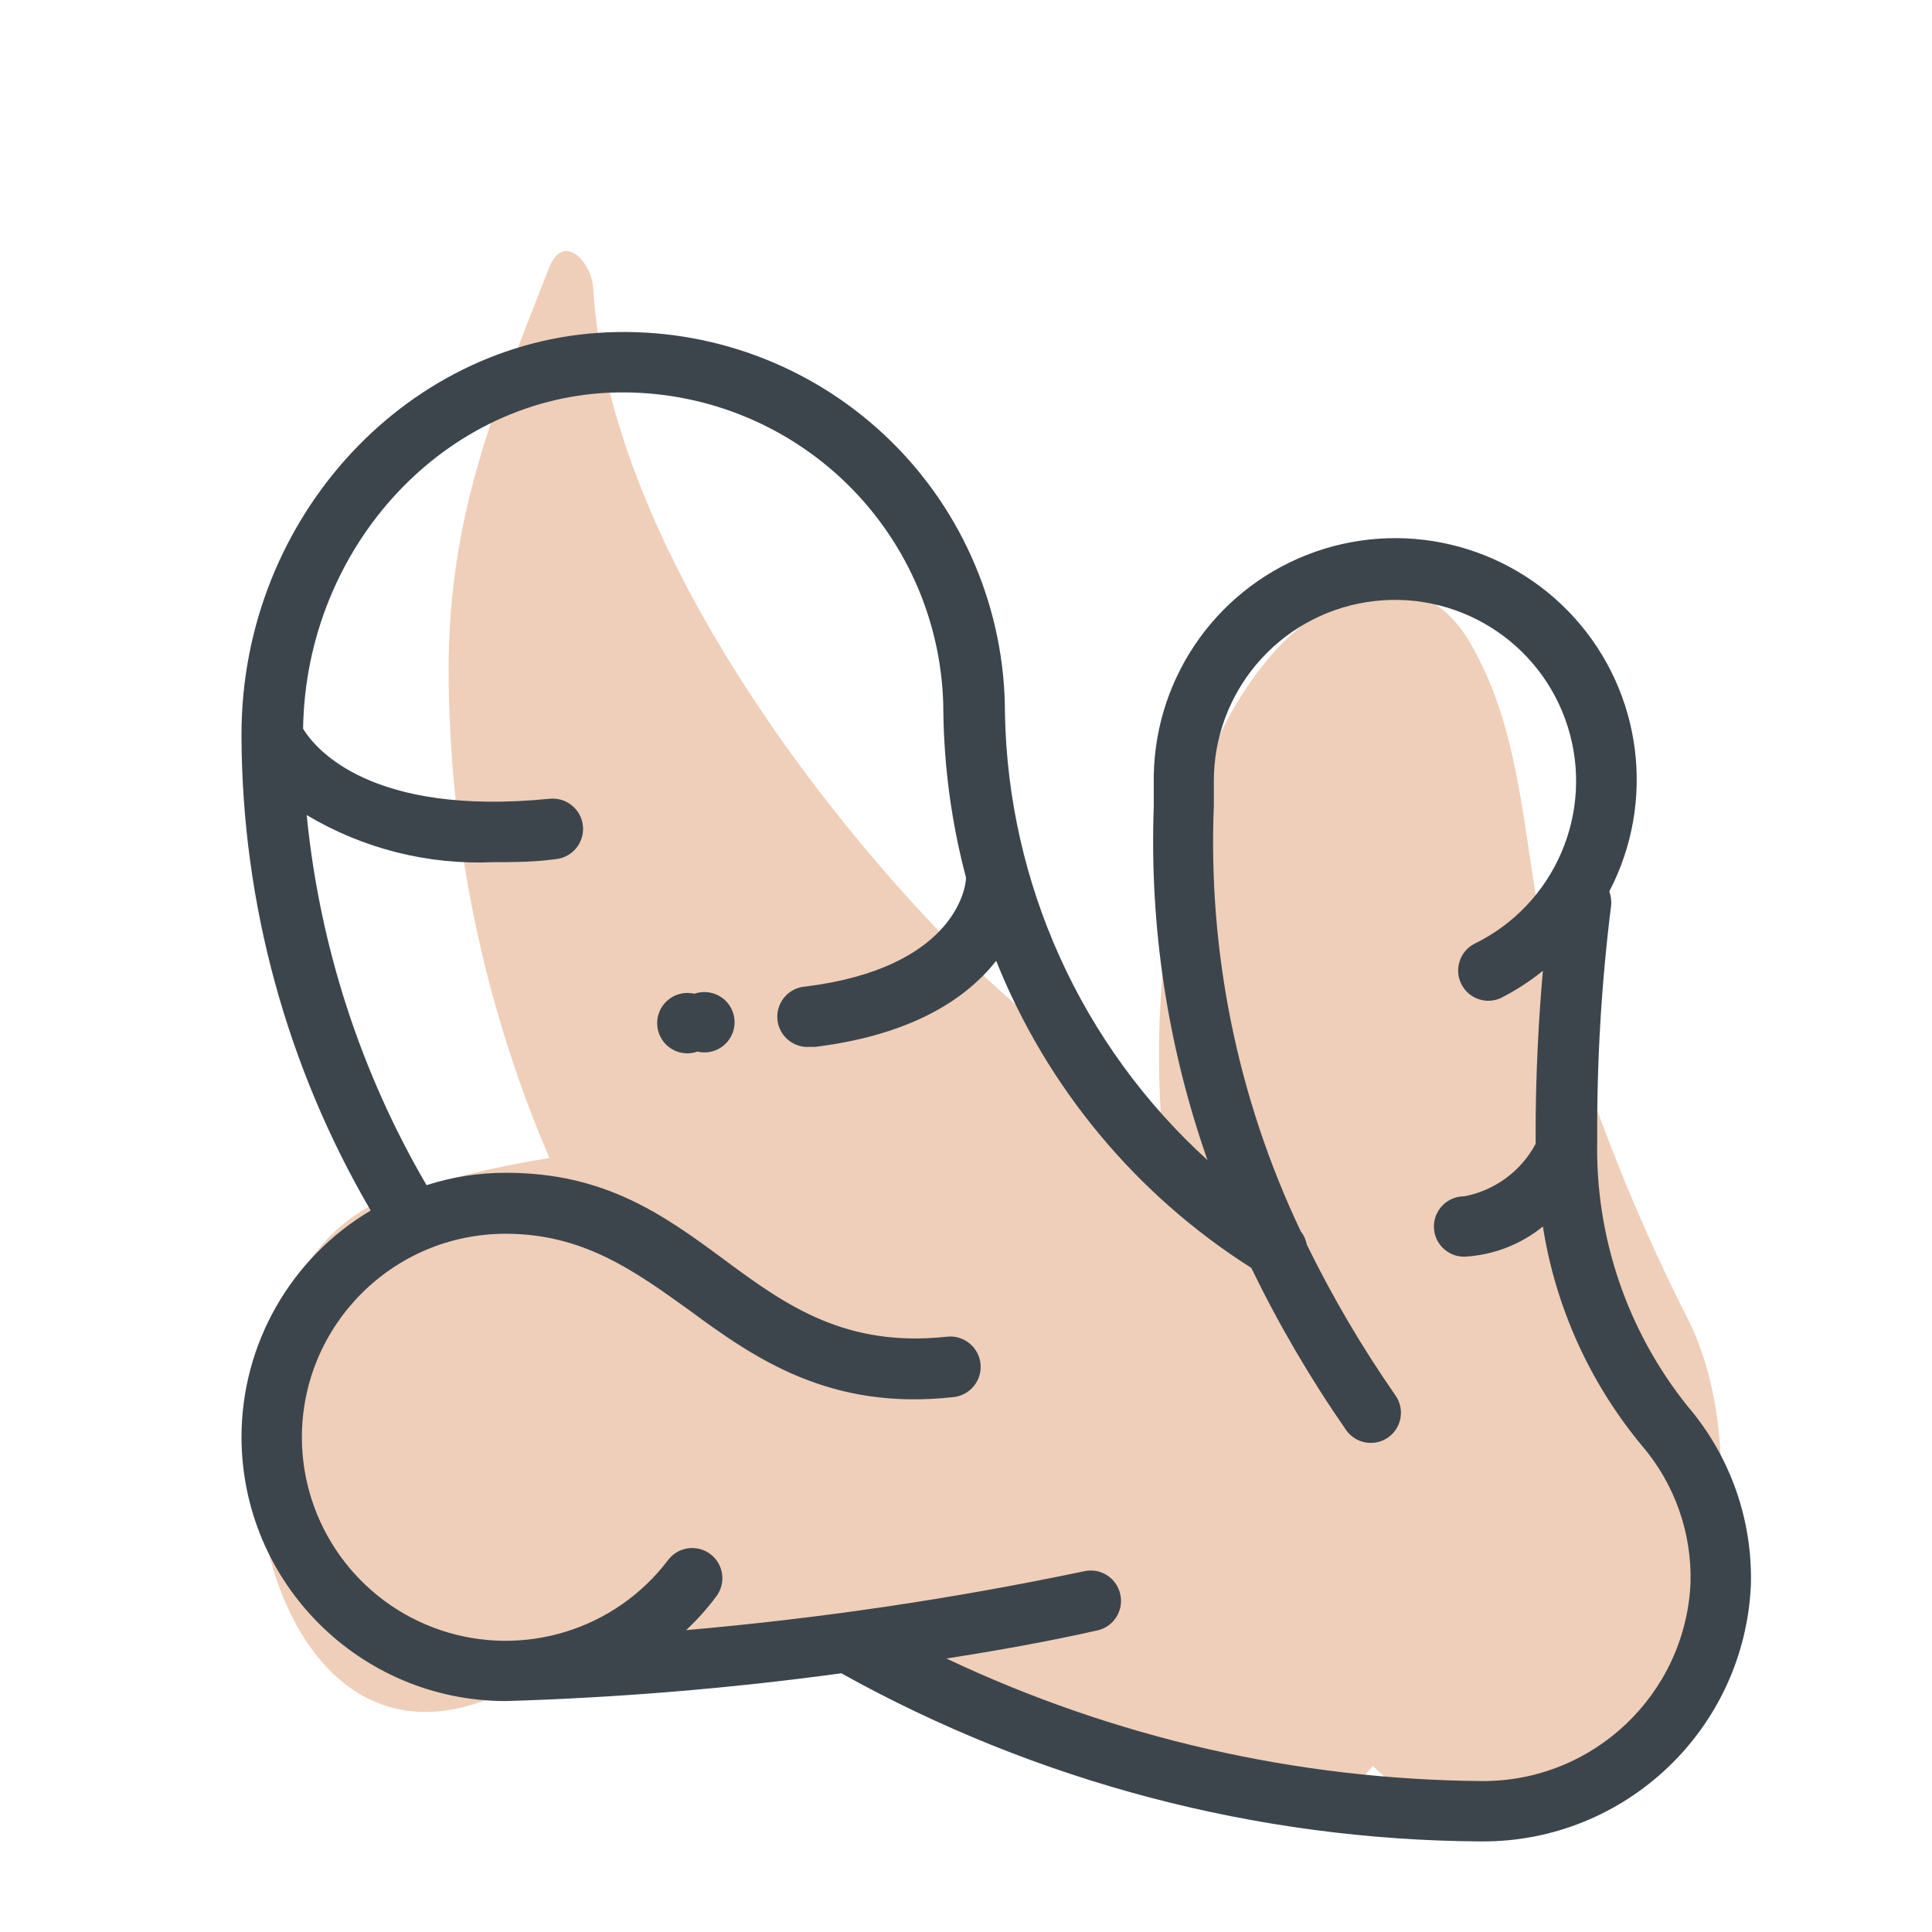 <svg xmlns="http://www.w3.org/2000/svg" width="64" height="64" viewBox="0 0 64 64" style="background:#fff">
  <g id="Ingwer" fill="none" fill-rule="evenodd" stroke="none" stroke-width="1">
    <rect width="64" height="64" fill="#FFF"/>
    <g transform="translate(2 4)">
      <rect id="Rectangle" width="60" height="60" x="0" y="0"/>
      <path id="Path" fill="#E0A075" fill-rule="nonzero" d="M6.66,41.91 L6.66,41.91 C6.66,41.78 6.66,41.65 6.74,41.52 C7.23,39.01 8.44,36.81 10.47,35.85 C10.66,35.754 10.857,35.673 11.06,35.61 C12.736,35.052 14.455,34.634 16.2,34.36 L16.11,34.15 C13.979,29.102 12.874,23.68 12.86,18.2 C12.86,13.07 14.38,9.51 16.18,4.89 C16.67,3.64 17.6,4.7 17.65,5.54 C18.11,13.32 24.35,22 29.59,27.35 C31.655,29.438 33.958,31.277 36.45,32.83 C36.327,30.77 36.407,28.704 36.69,26.66 C37.15,23.41 37.98,20.1 40.22,17.58 C41.96,15.63 45.02,14.38 46.71,17.31 C48.53,20.44 48.43,24.16 49.26,27.59 C50.413,31.836 52.002,35.951 54,39.87 C56.1,44.33 54.87,51.87 51,55.03 C48.23,57.31 45.49,56.49 43.48,54.5 C42.48,55.69 41.14,56.59 39.6,56.24 C35.256,55.186 31.219,53.131 27.81,50.24 C26.75,50.24 25.7,50.24 24.66,50.24 C20.958,50.475 17.305,51.208 13.8,52.42 C9,54 6.38,48.86 6.5,43.8 L6.5,43.87 C6.493,43.213 6.547,42.557 6.66,41.91 Z" opacity=".5"/>
      <path id="Path" fill="#3D454C" fill-rule="nonzero" d="M21.12,30.83 C20.719,30.98 20.266,30.857 19.995,30.526 C19.724,30.194 19.695,29.726 19.922,29.363 C20.15,29 20.583,28.821 21,28.92 C21.405,28.777 21.856,28.908 22.121,29.246 C22.386,29.584 22.405,30.053 22.169,30.412 C21.934,30.771 21.495,30.939 21.08,30.83 L21.12,30.83 Z"/>
      <path id="Shape" fill="#3D454C" fill-rule="nonzero" d="M6,43.61 C6.011,48.436 9.924,52.345 14.75,52.35 C18.47,52.239 22.182,51.932 25.87,51.43 C32.35,55.037 39.634,56.953 47.05,57 L47.1,57 C51.858,57.01 55.781,53.273 56,48.52 C56.063,46.353 55.318,44.239 53.91,42.59 C51.902,40.091 50.84,36.965 50.91,33.76 C50.895,31.166 51.048,28.574 51.37,26 C51.386,25.841 51.366,25.68 51.31,25.53 C52.856,22.569 52.4,18.959 50.165,16.476 C47.931,13.993 44.389,13.159 41.281,14.386 C38.174,15.612 36.156,18.64 36.22,21.98 C36.22,22.19 36.22,22.44 36.22,22.71 C36.074,26.694 36.678,30.669 38,34.43 C33.815,30.627 31.387,25.264 31.29,19.61 C31.288,16.223 29.924,12.978 27.506,10.607 C25.087,8.235 21.817,6.936 18.43,7 C11.6,7.11 6,13.09 6,20.33 L6,20.33 L6,20.42 C6.023,25.932 7.499,31.341 10.28,36.1 C7.627,37.672 6,40.526 6,43.61 Z M8,43.61 C8.006,39.886 11.026,36.87 14.75,36.87 C17.32,36.87 19.02,38.1 20.83,39.4 C23,41 25.49,42.74 29.59,42.28 C30.142,42.219 30.541,41.722 30.48,41.17 C30.419,40.618 29.922,40.219 29.37,40.28 C26.04,40.64 24.08,39.28 22.02,37.75 C19.96,36.22 18.02,34.85 14.77,34.85 C13.874,34.847 12.983,34.986 12.13,35.26 C9.939,31.507 8.585,27.325 8.16,23 C10.029,24.117 12.185,24.659 14.36,24.56 C15,24.56 15.68,24.56 16.41,24.46 C16.962,24.405 17.365,23.912 17.31,23.36 C17.255,22.808 16.762,22.405 16.21,22.46 C10.28,23.05 8.44,20.8 8.04,20.14 C8.13,14.09 12.77,9.09 18.46,9 C21.304,8.954 24.048,10.052 26.076,12.046 C28.104,14.041 29.248,16.765 29.25,19.61 C29.276,21.454 29.528,23.288 30,25.07 C30,25.47 29.55,28.07 24.69,28.68 C24.138,28.713 23.717,29.188 23.75,29.74 C23.783,30.292 24.258,30.713 24.81,30.68 L25,30.68 C28.3,30.27 30.05,29.03 31,27.83 C32.678,32.023 35.635,35.582 39.45,38 C40.356,39.869 41.406,41.664 42.59,43.37 C42.905,43.822 43.527,43.934 43.98,43.62 C44.432,43.305 44.544,42.683 44.23,42.23 C43.124,40.64 42.141,38.969 41.29,37.23 C41.26,37.069 41.192,36.918 41.09,36.79 C39,32.393 38.012,27.554 38.21,22.69 C38.21,22.4 38.21,22.15 38.21,21.92 C38.186,18.948 40.342,16.407 43.278,15.945 C46.214,15.484 49.045,17.241 49.935,20.077 C50.824,22.913 49.504,25.972 46.83,27.27 C46.354,27.525 46.167,28.113 46.407,28.596 C46.648,29.08 47.229,29.286 47.72,29.06 C48.213,28.808 48.679,28.507 49.11,28.16 C48.98,29.63 48.86,31.61 48.87,33.76 L48.87,33.89 C48.386,34.8 47.513,35.441 46.5,35.63 C45.948,35.63 45.5,36.078 45.5,36.63 C45.5,37.182 45.948,37.63 46.5,37.63 C47.454,37.582 48.368,37.232 49.11,36.63 C49.53,39.306 50.667,41.818 52.4,43.9 C53.482,45.168 54.052,46.794 54,48.46 C53.818,52.134 50.779,55.015 47.1,55 L47.1,55 C40.959,54.952 34.902,53.566 29.35,50.94 C31.09,50.67 32.8,50.36 34.35,50.01 C34.611,49.953 34.837,49.794 34.98,49.568 C35.123,49.343 35.17,49.07 35.11,48.81 C35.053,48.549 34.894,48.323 34.668,48.18 C34.443,48.037 34.17,47.99 33.91,48.05 C29.56,48.963 25.158,49.614 20.73,50 C21.096,49.657 21.431,49.282 21.73,48.88 C22.061,48.438 21.972,47.811 21.53,47.48 C21.088,47.149 20.461,47.238 20.13,47.68 C18.38,49.99 15.35,50.925 12.603,50.003 C9.855,49.081 8.003,46.508 8,43.61 Z"/>
    </g>
  </g>
</svg>
